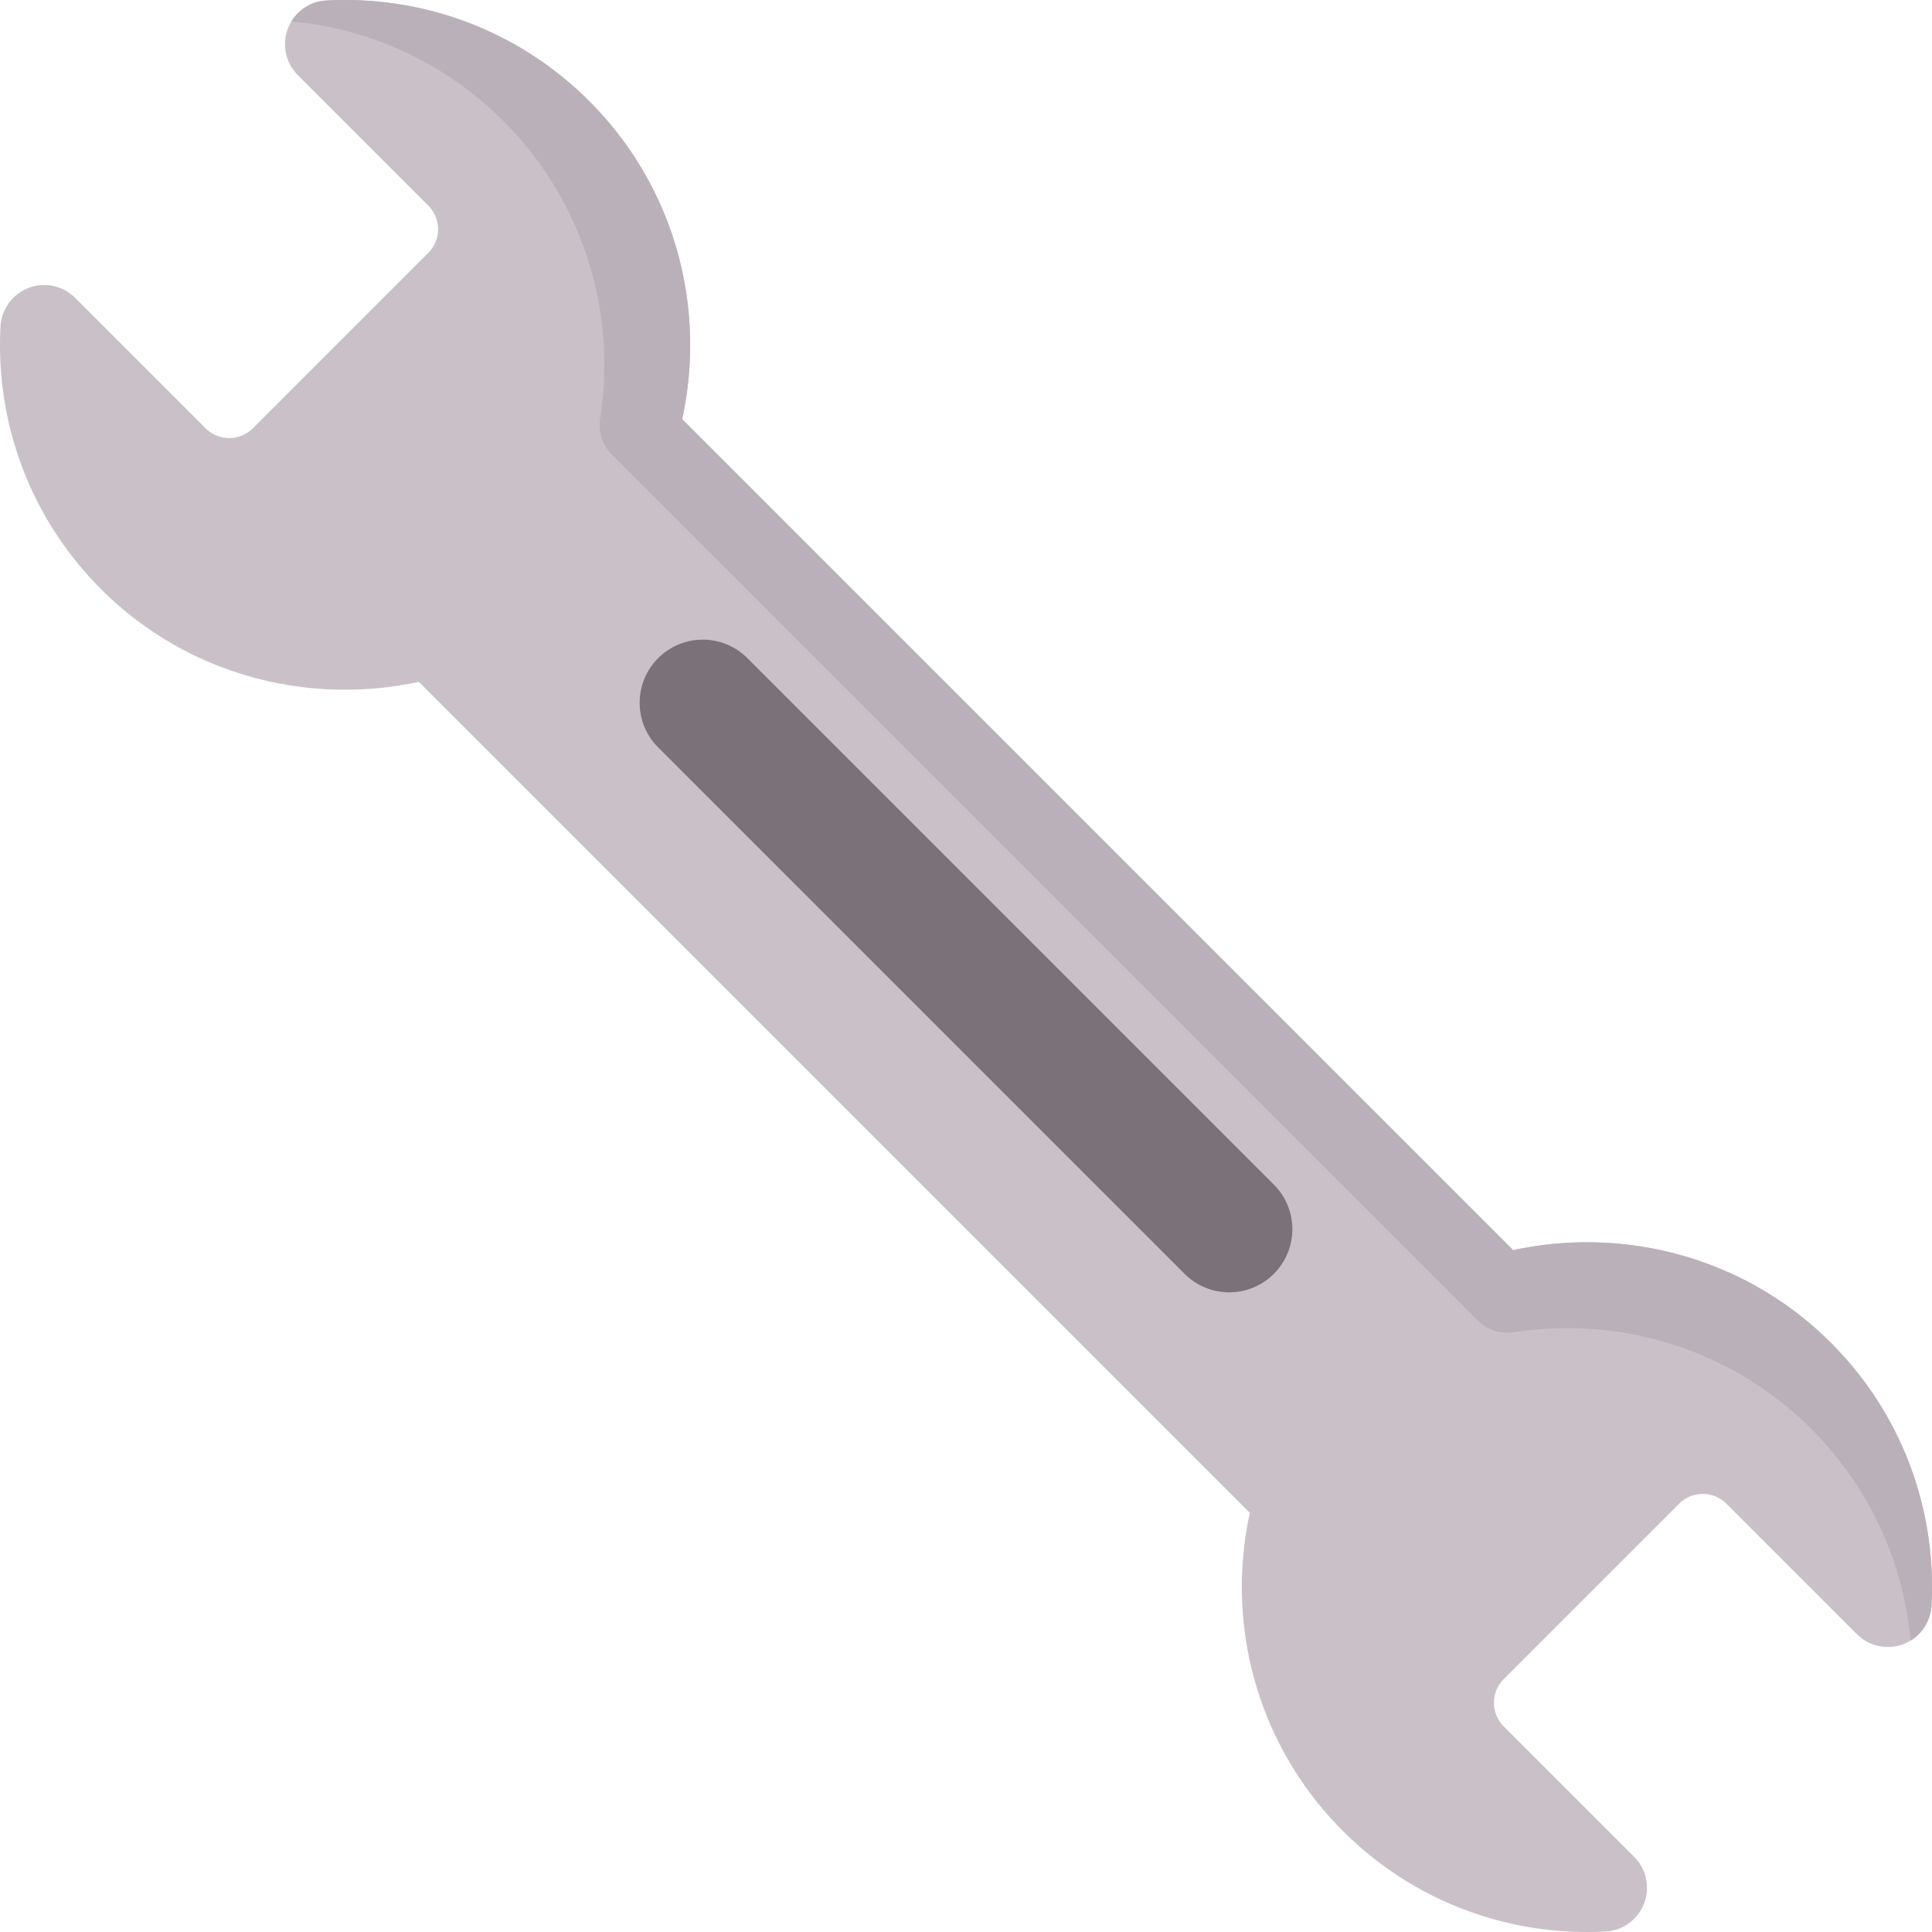 <svg xmlns="http://www.w3.org/2000/svg" version="1.1" xmlns:xlink="http://www.w3.org/1999/xlink" width="512" height="512" x="0" y="0" viewBox="0 0 512 512" style="enable-background:new 0 0 512 512" xml:space="preserve" class=""><g><path fill="#cac1c8" d="M401.001 331.309 180.774 111.081c6.438-29.428-1.762-61.414-24.647-84.299C136.967 7.622 111.426-1.255 86.353.141c-2.8.156-5.433 1.386-7.417 3.37l-.004.004c-4.528 4.528-4.528 11.868 0 16.396l34.557 34.557a8.88 8.88 0 0 1 0 12.558L67.027 113.49a8.88 8.88 0 0 1-12.558 0L19.912 78.933c-4.528-4.528-11.868-4.528-16.396 0-2.048 2.048-3.235 4.79-3.388 7.683-1.334 25.264 7.759 50.979 27.29 70.14 22.697 22.267 54.41 30.238 83.581 23.935l220.227 220.227c-6.438 29.428 1.762 61.414 24.647 84.298 19.16 19.16 44.701 28.037 69.774 26.641 2.8-.156 5.433-1.386 7.417-3.37l.004-.004c4.528-4.528 4.528-11.868 0-16.396l-34.557-34.557a8.88 8.88 0 0 1 0-12.558l46.464-46.464a8.88 8.88 0 0 1 12.558 0l34.557 34.557c4.528 4.528 11.868 4.528 16.396 0 2.048-2.048 3.235-4.79 3.388-7.683 1.334-25.264-7.759-50.979-27.29-70.14-22.699-22.266-54.412-30.237-83.583-23.933z" opacity="1" data-original="#cac1c8" class=""></path><path fill="#bab0ba" d="M484.587 355.244c19.522 19.158 28.621 44.88 27.28 70.142-.153 2.892-1.333 5.631-3.38 7.678a11.945 11.945 0 0 1-2.156 1.705c-1.93-20.754-10.934-40.99-27.018-56.768-21.314-20.906-50.569-29.211-78.214-24.935-3.482.539-7.015-.648-9.513-3.147l-229.41-229.41c-2.499-2.499-3.693-6.039-3.147-9.528 4.385-27.899-4.159-57.424-25.656-78.92C117.682 16.37 97.715 7.577 77.232 5.669a11.945 11.945 0 0 1 1.705-2.156c1.981-1.981 4.619-3.22 7.416-3.365 25.073-1.399 50.613 7.474 69.778 26.639 22.88 22.88 31.075 54.867 24.643 84.289l220.232 220.232c29.166-6.309 60.875 1.667 83.581 23.936z" opacity="1" data-original="#bab0ba"></path><path fill="#7a7179" d="M337.586 337.586c-6.533 6.533-17.124 6.533-23.657 0L174.414 198.071c-6.533-6.533-6.533-17.124 0-23.657 6.533-6.533 17.124-6.533 23.657 0l139.515 139.515c6.533 6.533 6.533 17.124 0 23.657z" opacity="1" data-original="#7a7179"></path></g></svg>